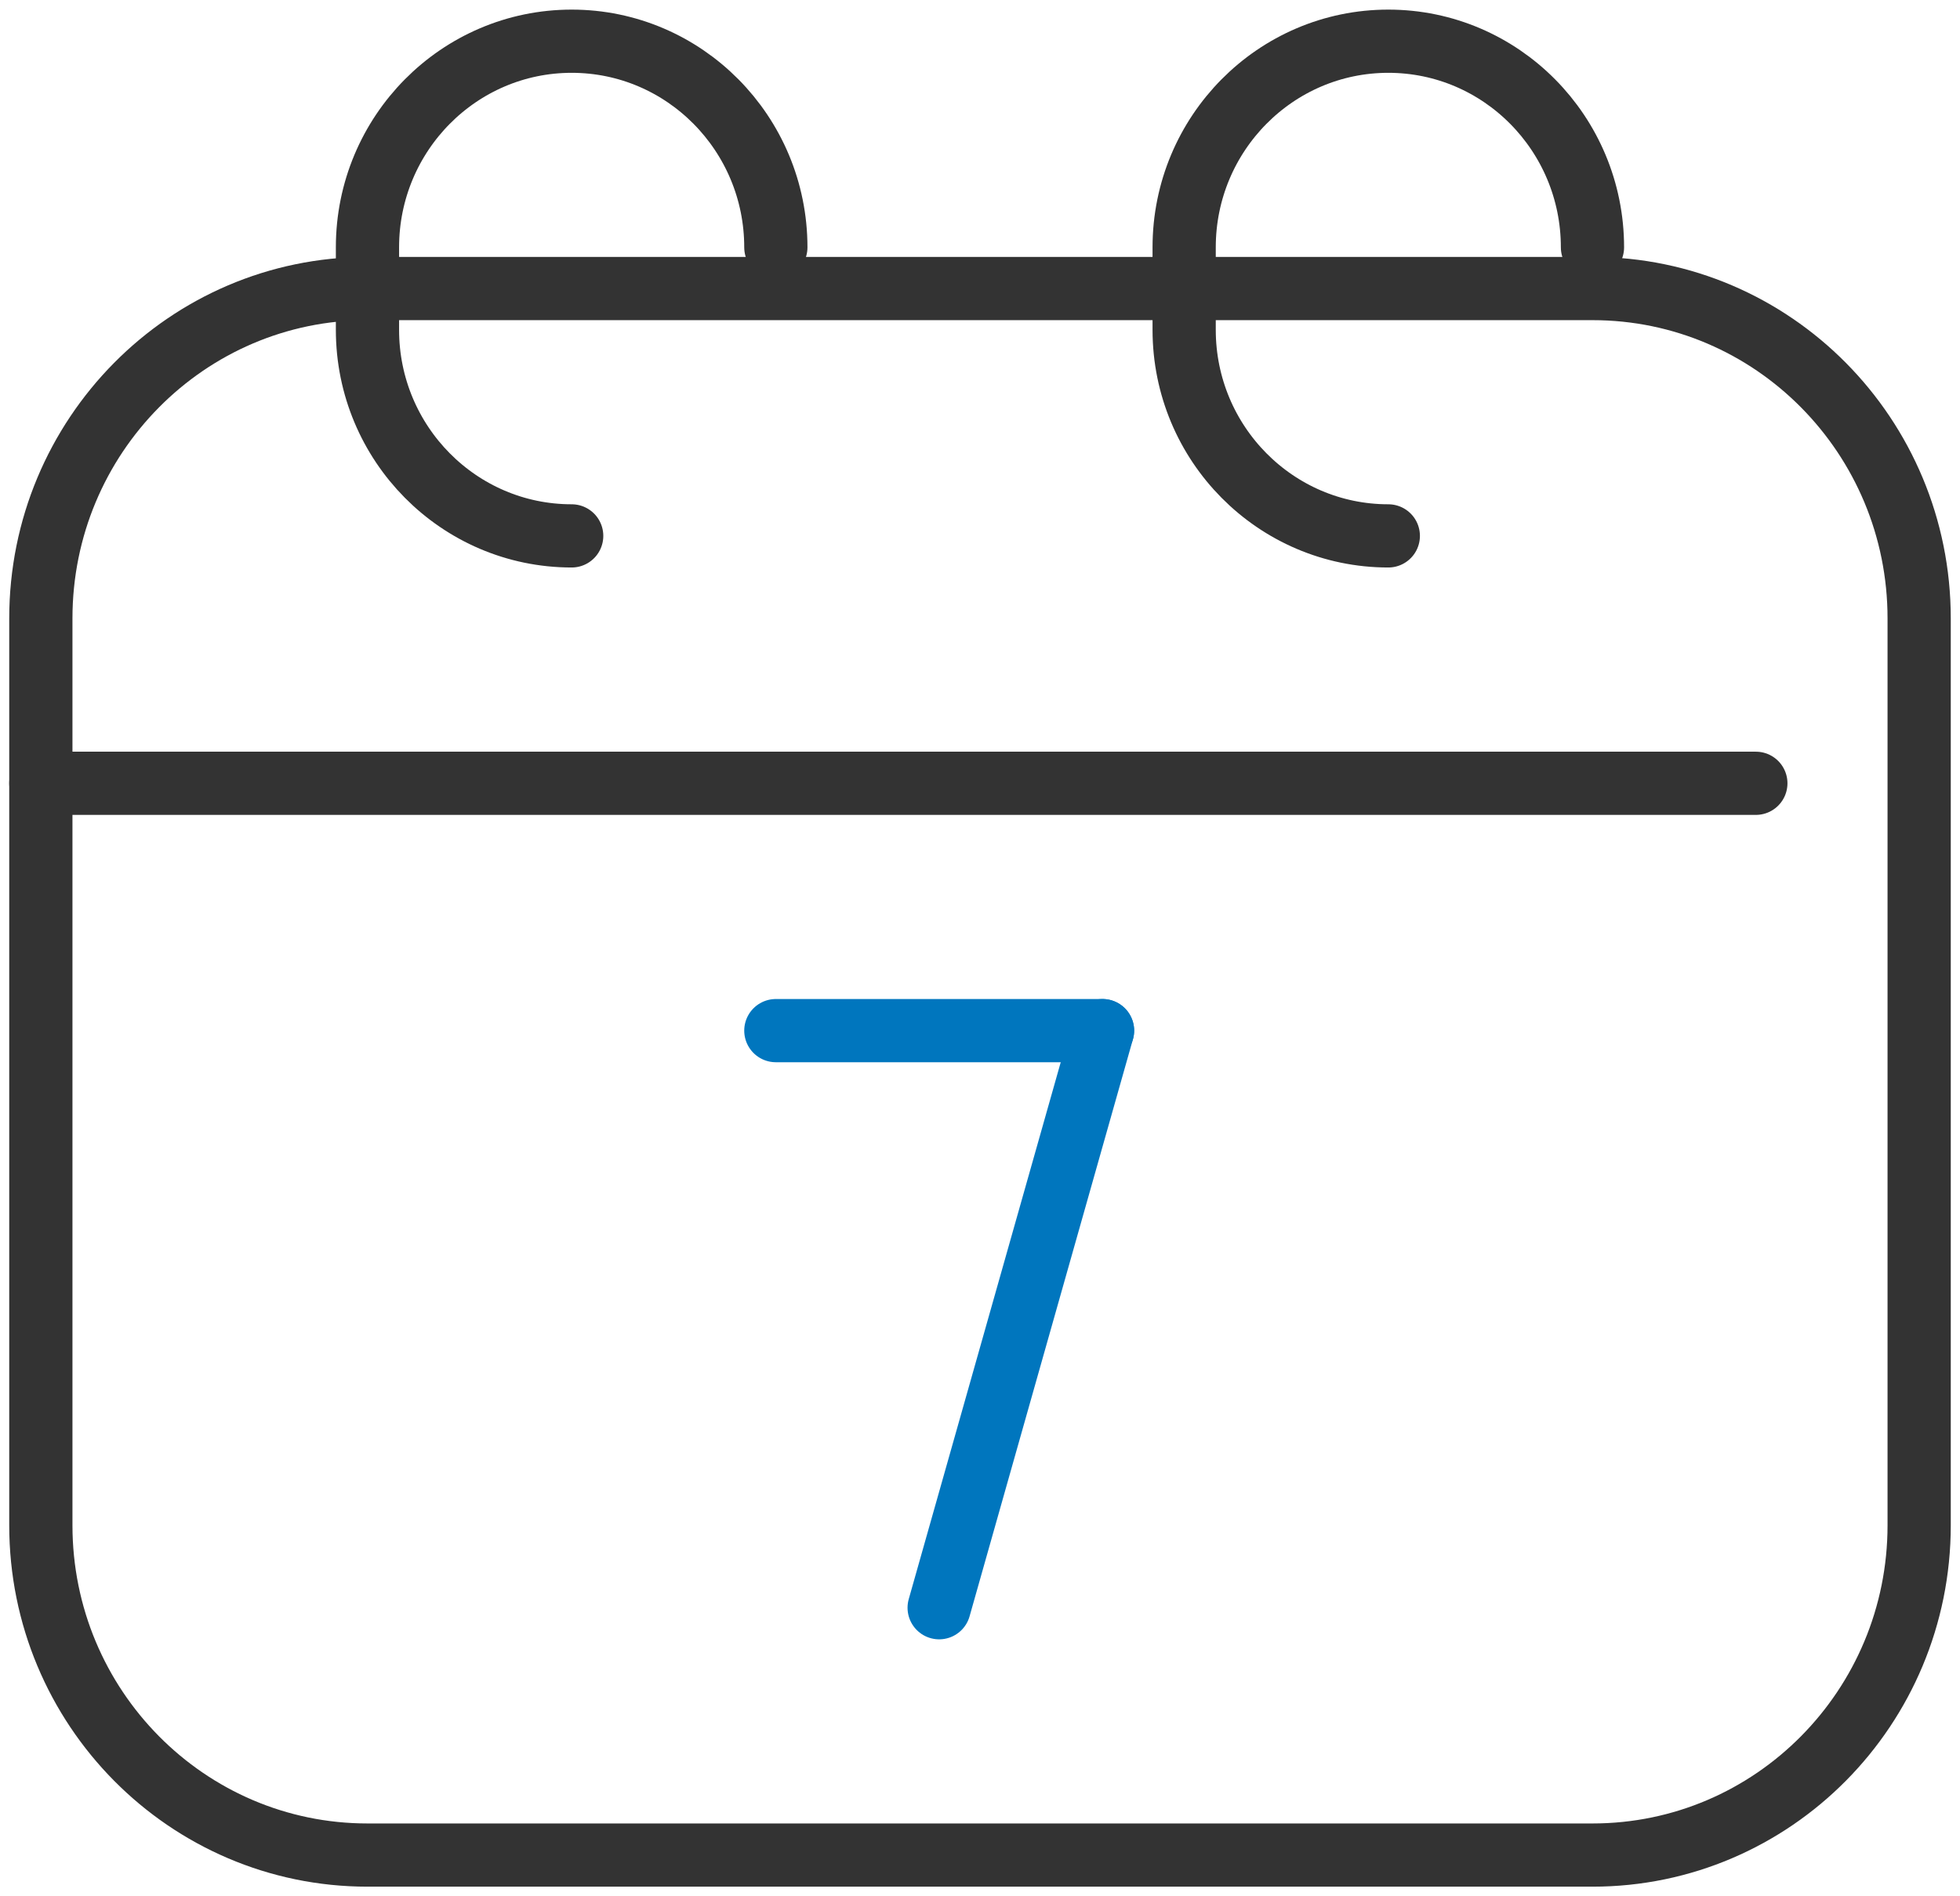 <svg width="31" height="30" viewBox="0 0 31 30" fill="none" xmlns="http://www.w3.org/2000/svg">
<g clip-path="url(#clip0_1926_5525)">
<path d="M25.188 4.565H5.813C2.959 4.565 0.646 6.901 0.646 9.783V24.131C0.646 27.012 2.959 29.348 5.813 29.348H25.188C28.041 29.348 30.354 27.012 30.354 24.131V9.783C30.354 6.901 28.041 4.565 25.188 4.565Z" stroke="#333333" stroke-linecap="round" stroke-linejoin="round"/>
<path d="M0.646 12.392H27.771" stroke="#333333" stroke-linecap="round" stroke-linejoin="round"/>
<path d="M9.042 8.478C7.259 8.478 5.812 7.018 5.812 5.218V3.913C5.812 2.113 7.259 0.652 9.042 0.652C10.824 0.652 12.271 2.113 12.271 3.913" stroke="#333333" stroke-linecap="round" stroke-linejoin="round"/>
<path d="M21.958 8.478C20.176 8.478 18.729 7.018 18.729 5.218V3.913C18.729 2.113 20.176 0.652 21.958 0.652C23.741 0.652 25.187 2.113 25.187 3.913" stroke="#333333" stroke-linecap="round" stroke-linejoin="round"/>
<path d="M12.271 16.305H17.438" stroke="#0076BE" stroke-linecap="round" stroke-linejoin="round"/>
<path d="M14.854 25.435L17.438 16.305" stroke="#0076BE" stroke-linecap="round" stroke-linejoin="round"/>
</g>
<defs>
<clipPath id="clip0_1926_5525">
<rect width="31" height="30" fill="white"/>
</clipPath>
</defs>
</svg>
